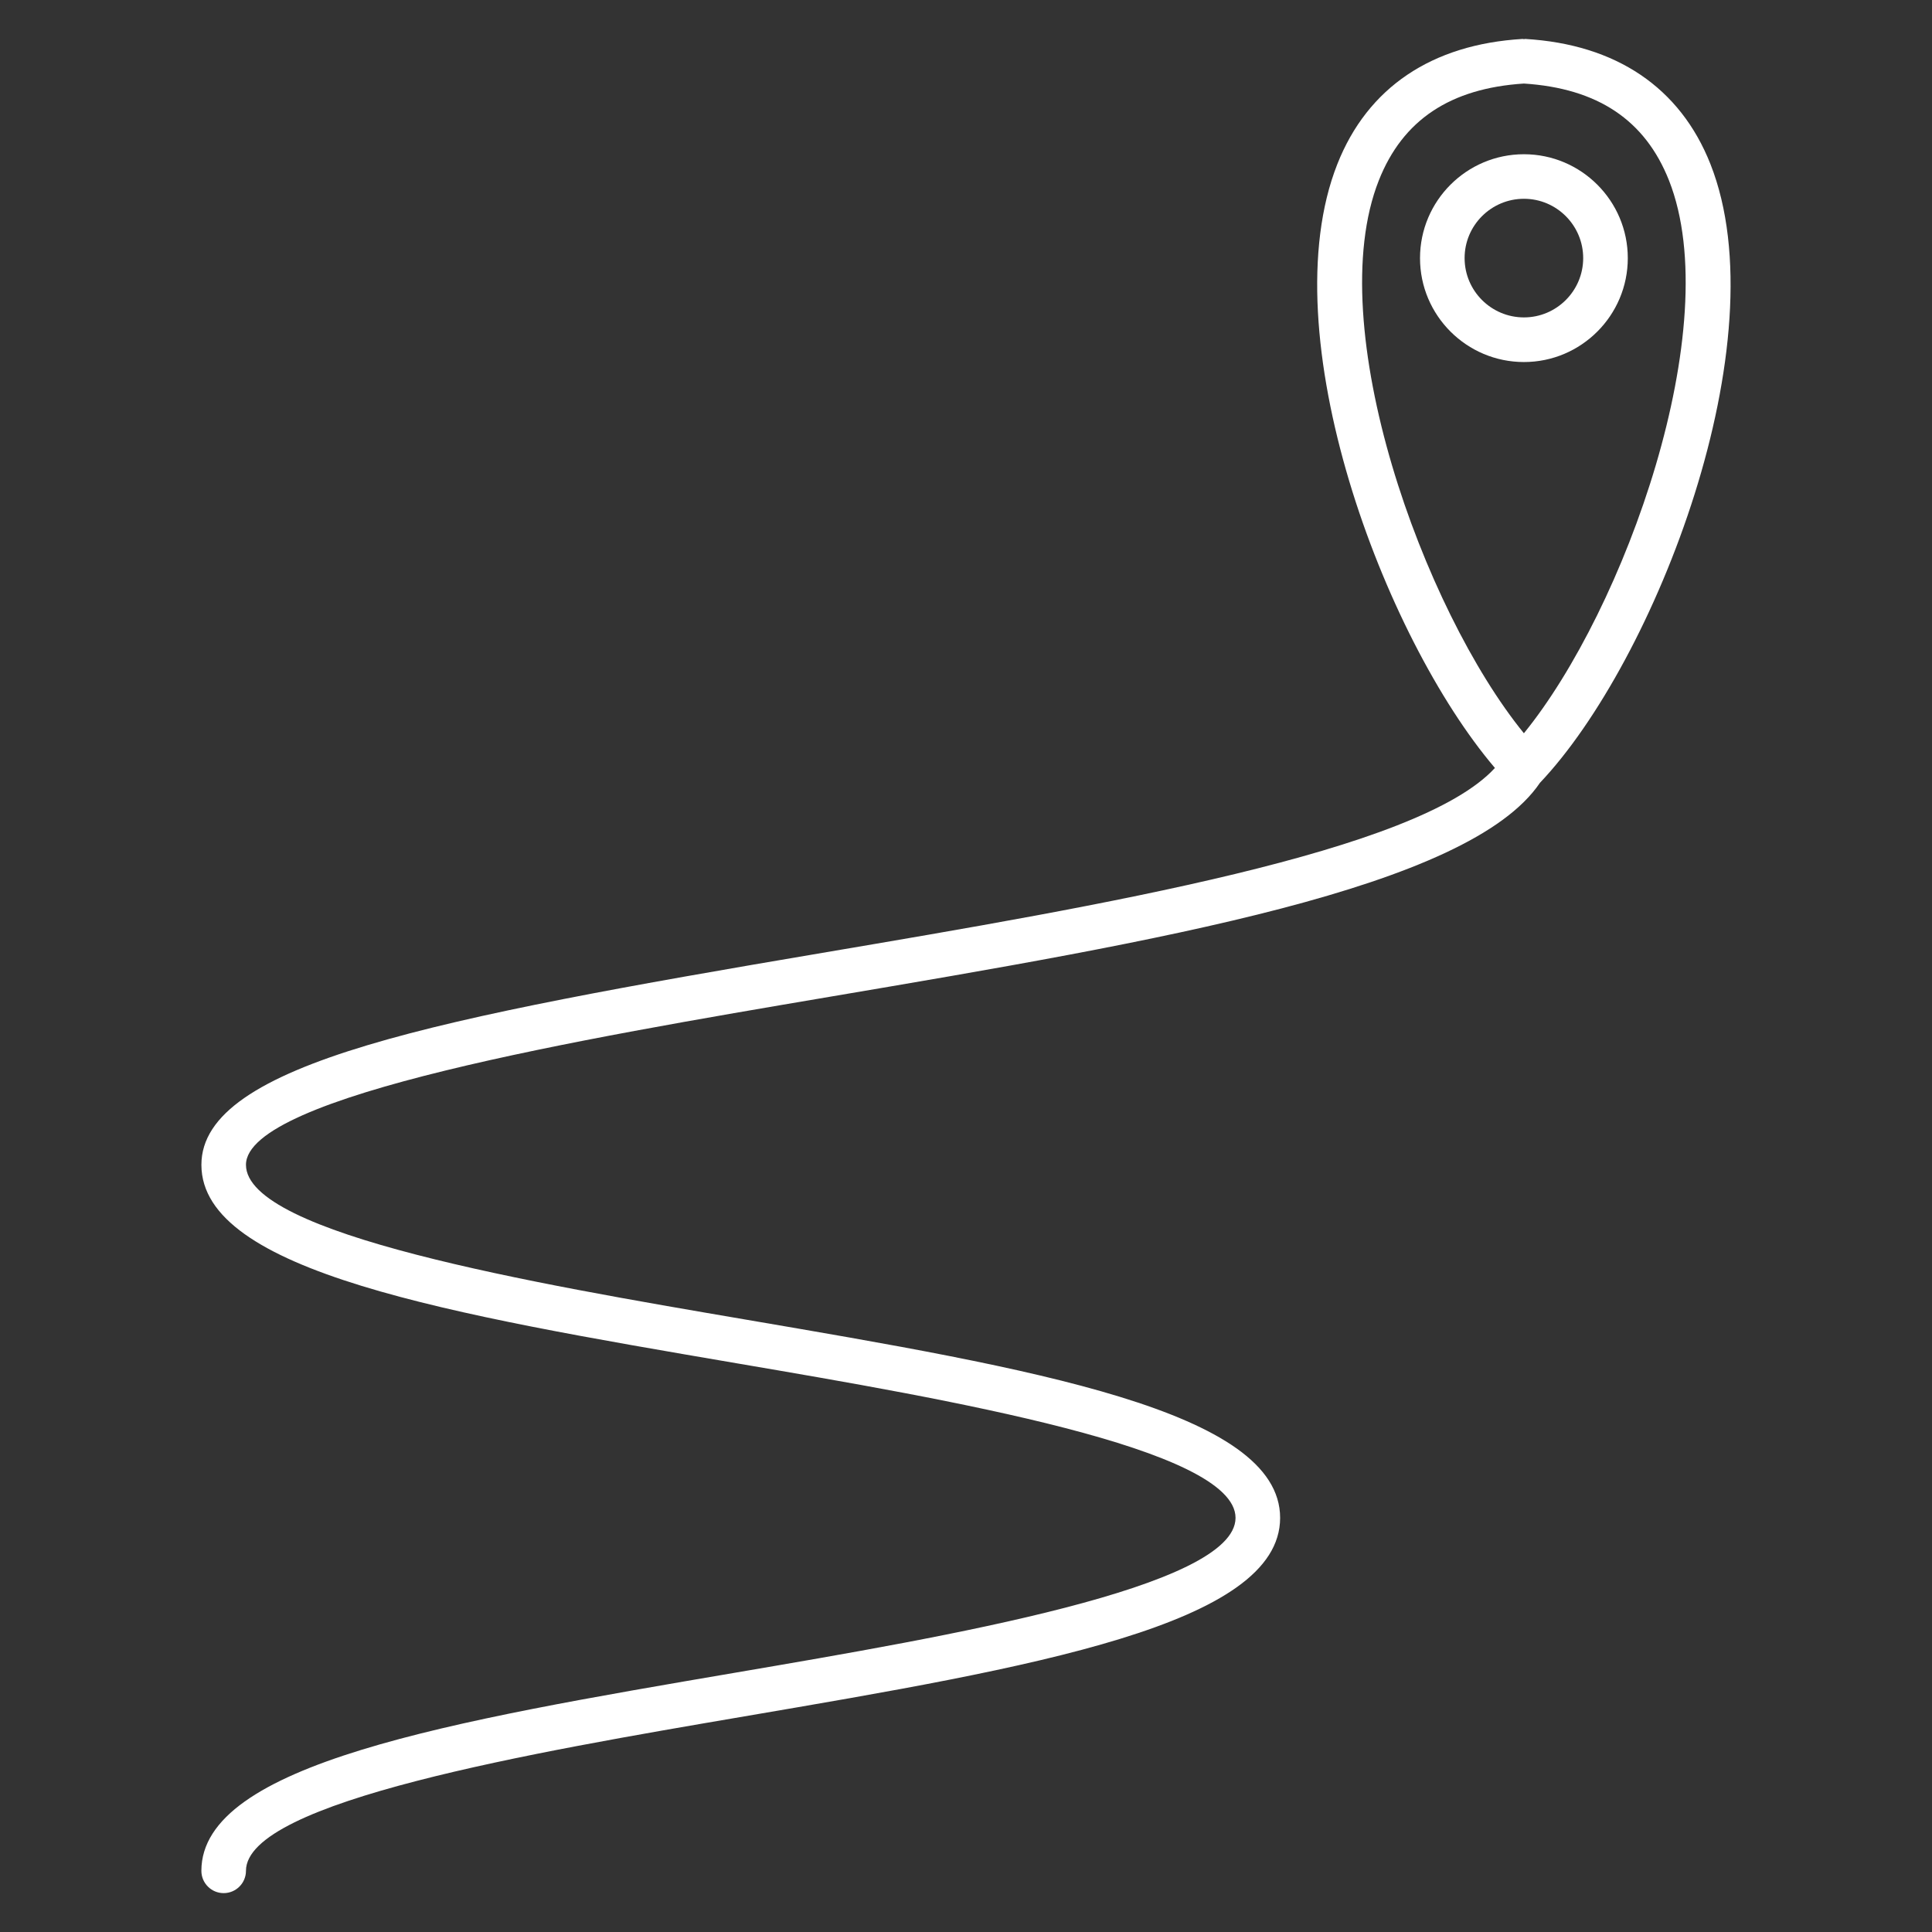 <?xml version="1.0" encoding="UTF-8"?> <svg xmlns="http://www.w3.org/2000/svg" width="90" height="90" viewBox="0 0 90 90" fill="none"><rect x="0" y="0" width="90" height="90" fill="#333333" stroke="none"/> <path d="M79.678 7.642C78.269 4.08 75.287 2.064 71.052 1.814C71.031 1.814 71.013 1.822 70.992 1.824C70.97 1.824 70.951 1.812 70.927 1.814C66.69 2.066 63.706 4.082 62.299 7.643C59.165 15.573 64.451 29.683 69.639 35.774C66.064 39.676 51.369 42.175 38.308 44.388C20.373 47.425 9.382 49.528 9.382 54.262C9.382 59.251 20.947 61.224 34.334 63.51C44.135 65.182 57.556 67.474 57.556 70.708C57.556 73.944 44.132 76.234 34.329 77.907C20.942 80.191 9.381 82.165 9.381 87.15C9.381 87.724 9.846 88.189 10.419 88.189C10.992 88.189 11.458 87.724 11.458 87.15C11.458 83.917 24.879 81.627 34.679 79.955C48.07 77.67 59.633 75.697 59.633 70.708C59.633 65.721 48.07 63.748 34.683 61.462C24.881 59.789 11.458 57.498 11.458 54.262C11.458 51.041 27.174 48.379 38.651 46.434C53.964 43.84 68.417 41.383 71.738 36.464C71.74 36.464 71.74 36.464 71.741 36.462C77.106 30.802 82.933 15.875 79.678 7.642ZM64.23 8.406C65.344 5.588 67.555 4.114 70.989 3.892C74.422 4.114 76.633 5.588 77.748 8.405C80.432 15.199 75.677 28.401 70.989 34.158C66.299 28.403 61.545 15.2 64.23 8.406Z" fill="white"></path> <path d="M70.991 16.865C73.659 16.865 75.829 14.694 75.829 12.025C75.829 9.356 73.659 7.185 70.991 7.185C68.321 7.185 66.15 9.356 66.15 12.025C66.149 14.694 68.321 16.865 70.991 16.865ZM70.991 9.26C72.514 9.26 73.751 10.501 73.751 12.024C73.751 13.547 72.512 14.786 70.991 14.786C69.466 14.786 68.227 13.547 68.227 12.024C68.225 10.501 69.466 9.26 70.991 9.26Z" fill="white"></path> </svg> 